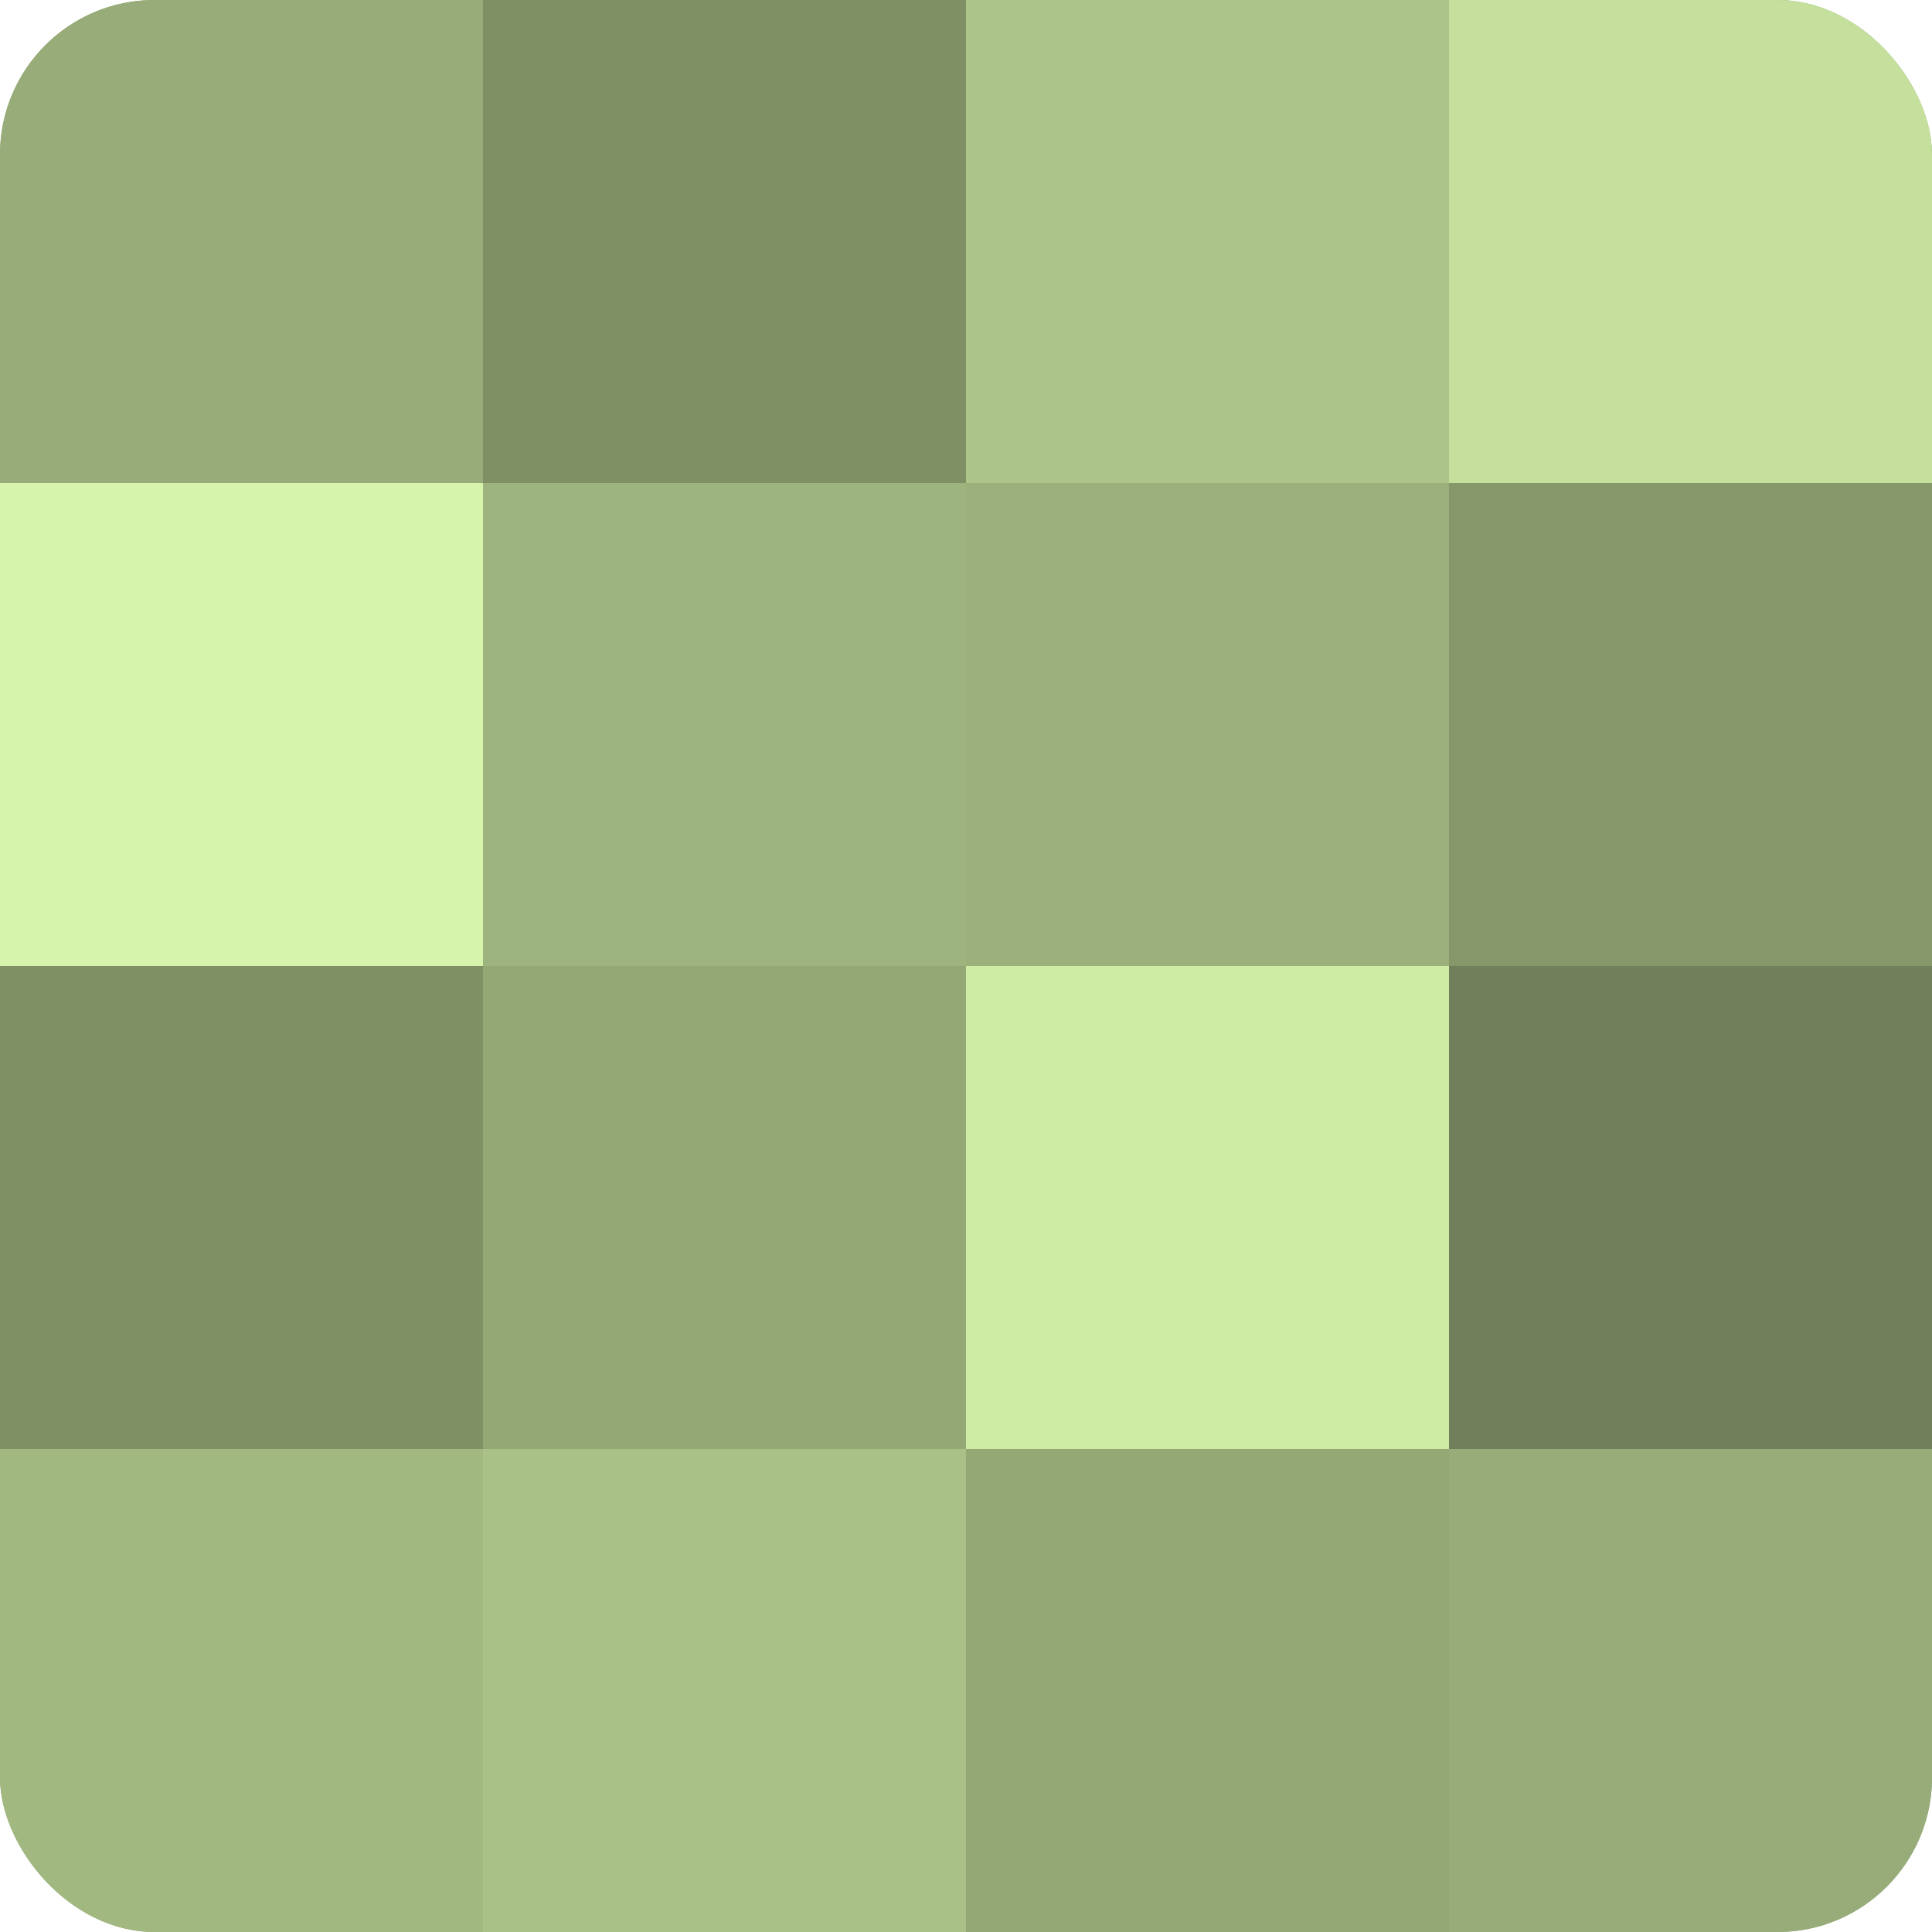 <?xml version="1.0" encoding="UTF-8"?>
<svg xmlns="http://www.w3.org/2000/svg" width="60" height="60" viewBox="0 0 100 100" preserveAspectRatio="xMidYMid meet"><defs><clipPath id="c" width="100" height="100"><rect width="100" height="100" rx="8" ry="8"/></clipPath></defs><g clip-path="url(#c)"><rect width="100" height="100" fill="#8da070"/><rect width="25" height="25" fill="#97ac78"/><rect y="25" width="25" height="25" fill="#d6f4ab"/><rect y="50" width="25" height="25" fill="#7f9065"/><rect y="75" width="25" height="25" fill="#a2b881"/><rect x="25" width="25" height="25" fill="#7f9065"/><rect x="25" y="25" width="25" height="25" fill="#9eb47e"/><rect x="25" y="50" width="25" height="25" fill="#94a876"/><rect x="25" y="75" width="25" height="25" fill="#a9c086"/><rect x="50" width="25" height="25" fill="#acc489"/><rect x="50" y="25" width="25" height="25" fill="#9bb07b"/><rect x="50" y="50" width="25" height="25" fill="#cfeca5"/><rect x="50" y="75" width="25" height="25" fill="#94a876"/><rect x="75" width="25" height="25" fill="#c5e09d"/><rect x="75" y="25" width="25" height="25" fill="#86986a"/><rect x="75" y="50" width="25" height="25" fill="#71805a"/><rect x="75" y="75" width="25" height="25" fill="#97ac78"/></g></svg>
